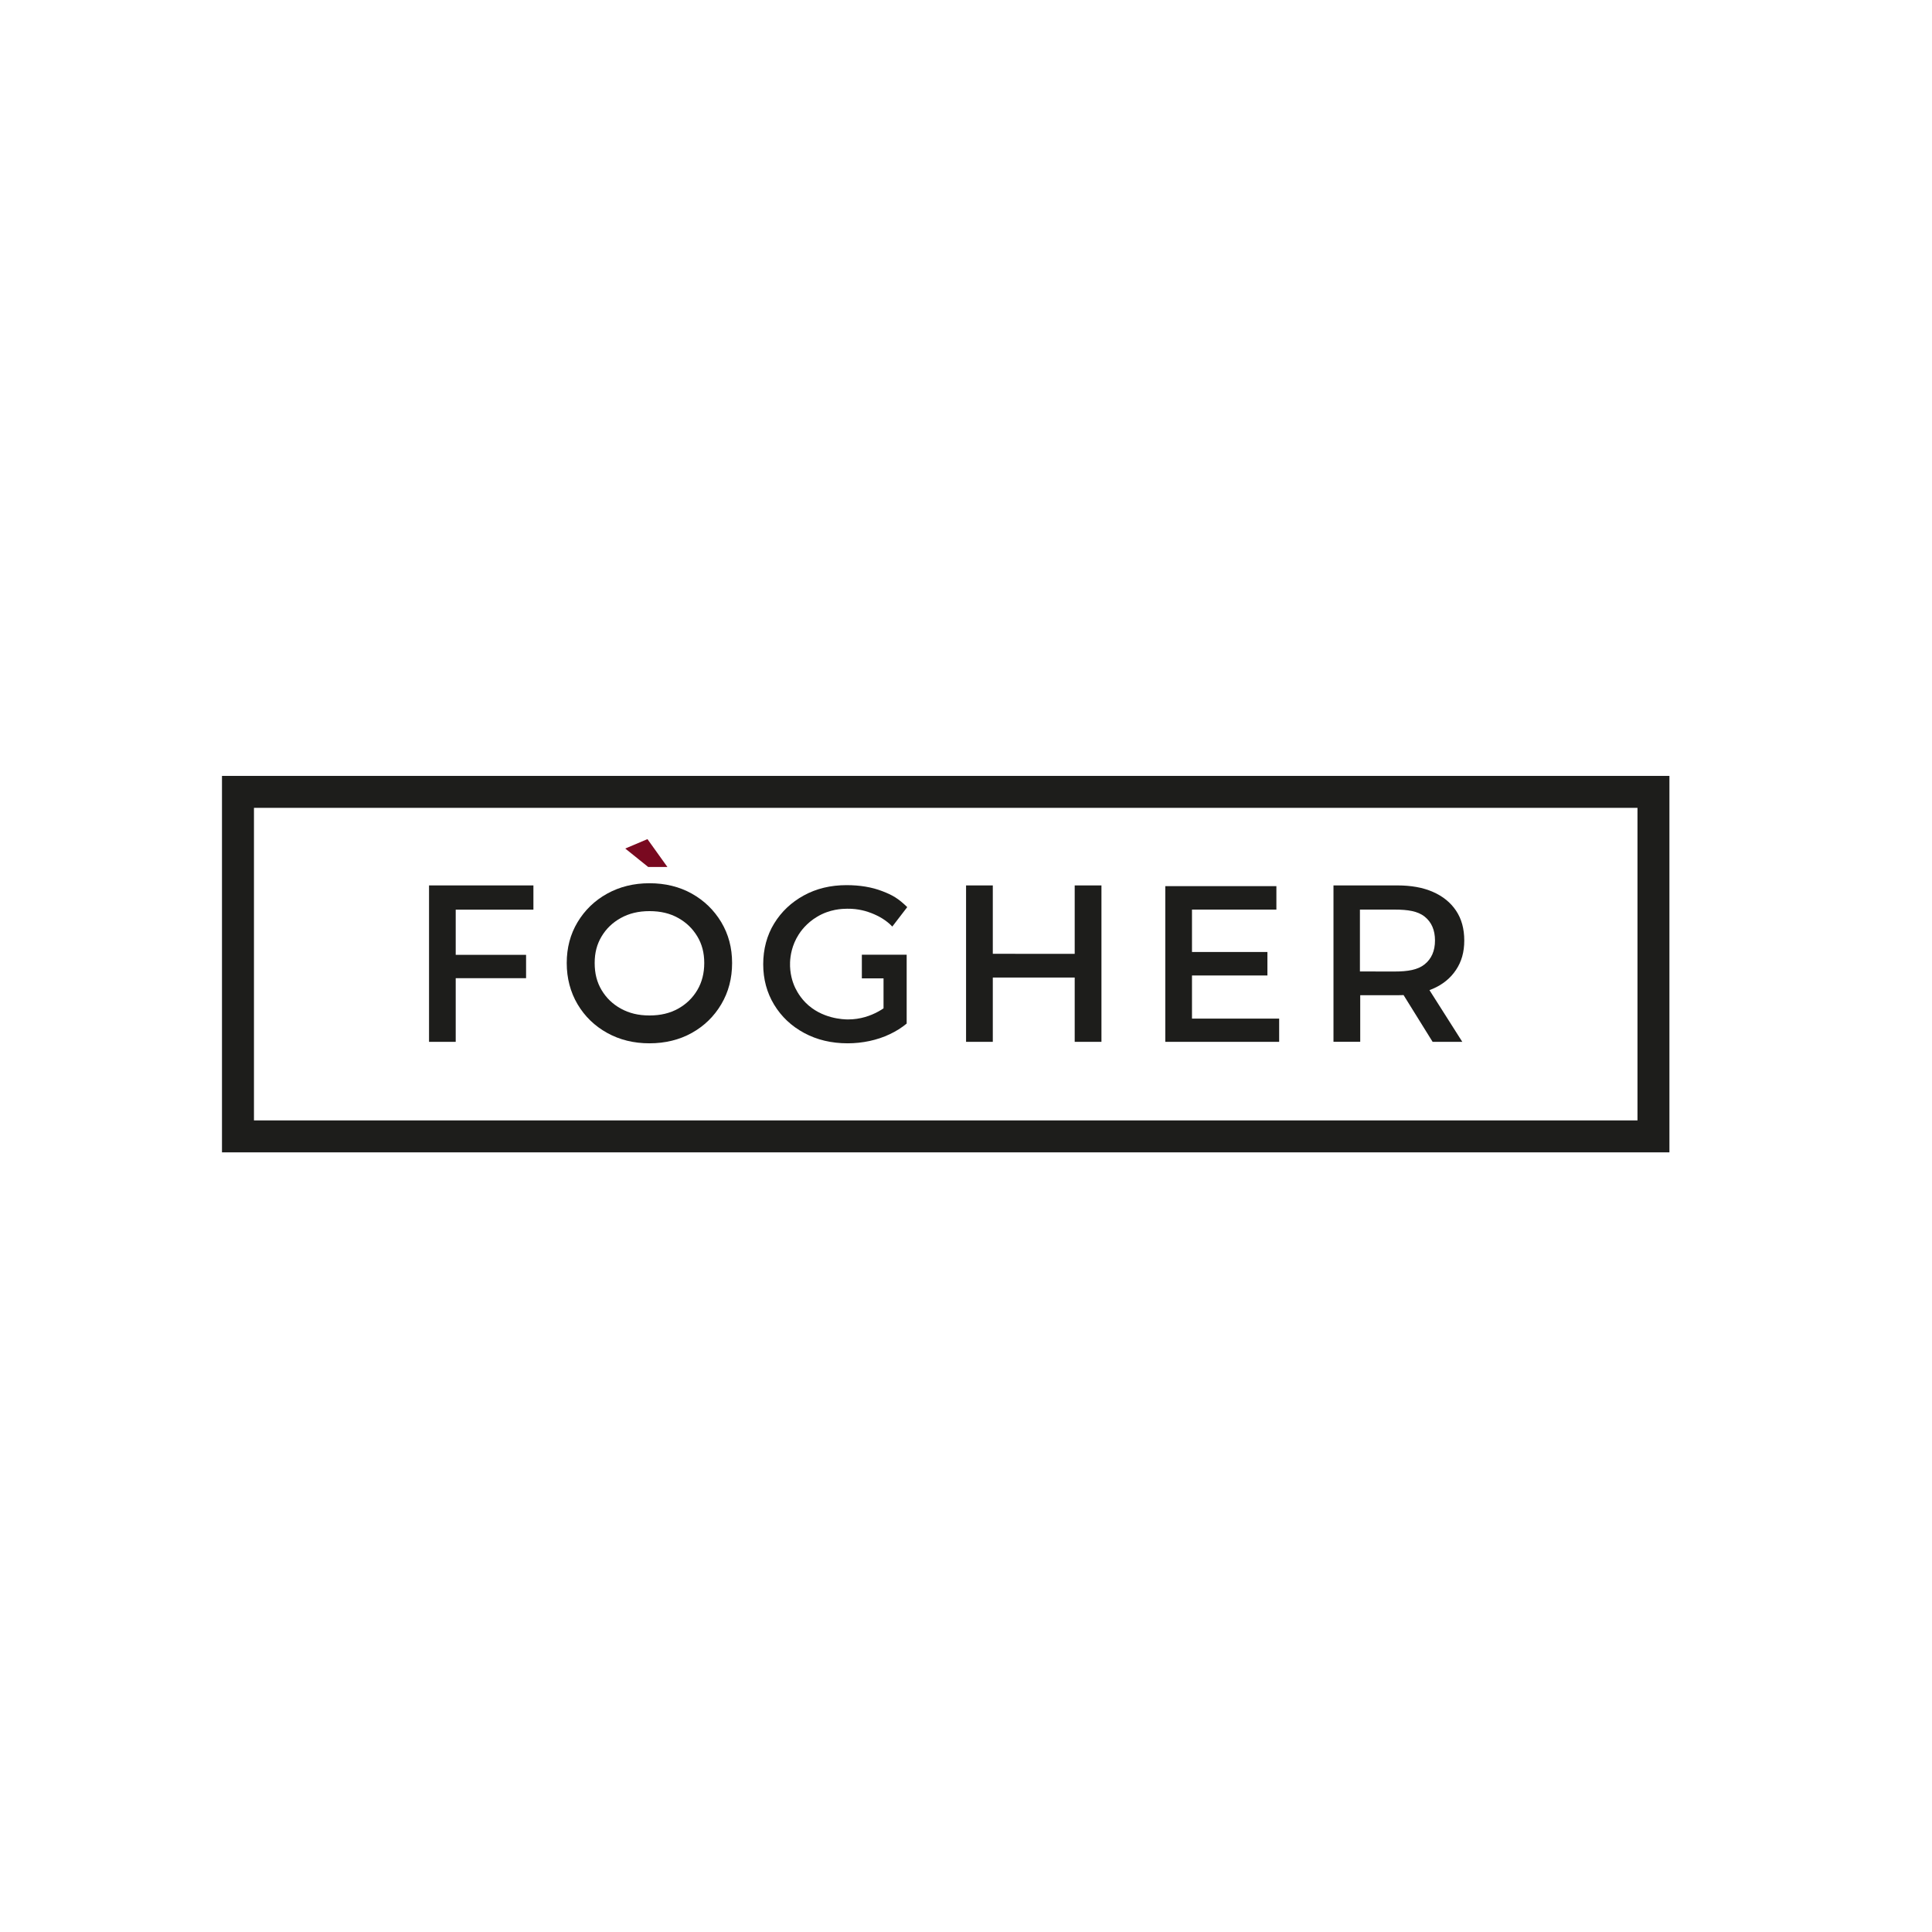 <svg width="322" height="322" viewBox="0 0 322 322" fill="none" xmlns="http://www.w3.org/2000/svg">
<path d="M108.032 144.495L104.208 141.422L107.91 139.854L111.234 144.495H108.032Z" fill="#790920"/>
<path d="M278.237 192.059H36.997V129.317H278.237V192.059ZM42.327 186.735H272.913V134.641H42.327V186.729V186.735Z" fill="#1D1D1B"/>
<path d="M75.958 173.641H71.506V147.569H88.902V151.609H75.952V173.641H75.958ZM75.269 159.14H87.679V163.031H75.269V159.14Z" fill="#1D1D1B"/>
<path d="M108.244 151.854C110.1 151.854 111.667 152.226 113.04 152.999C114.402 153.76 115.441 154.772 116.23 156.083C117.003 157.373 117.375 158.818 117.375 160.502C117.375 162.186 116.997 163.698 116.225 165.004C115.441 166.326 114.396 167.338 113.046 168.099C111.673 168.866 110.106 169.244 108.249 169.244C106.393 169.244 104.853 168.866 103.458 168.094C102.097 167.338 101.052 166.326 100.263 165.009C99.484 163.703 99.112 162.236 99.112 160.507C99.112 158.784 99.49 157.373 100.257 156.083C101.041 154.772 102.091 153.766 103.458 153.004C104.848 152.232 106.415 151.854 108.249 151.854L108.255 151.848L108.244 151.854ZM108.238 147.207C105.62 147.207 103.275 147.791 101.191 148.941C99.106 150.097 97.467 151.687 96.261 153.693C95.055 155.7 94.455 157.973 94.455 160.502C94.455 163.025 95.06 165.348 96.261 167.377C97.467 169.406 99.106 170.995 101.191 172.151C103.275 173.307 105.62 173.885 108.238 173.885C110.856 173.885 113.24 173.307 115.308 172.151C117.375 170.995 119.009 169.406 120.21 167.377C121.416 165.348 122.016 163.058 122.016 160.502C122.016 157.945 121.41 155.705 120.21 153.693C119.004 151.687 117.37 150.097 115.308 148.941C113.24 147.785 110.884 147.207 108.238 147.207Z" fill="#1D1D1B"/>
<path d="M151.112 170.595C150.272 171.29 149.328 171.884 148.283 172.373C147.232 172.874 146.11 173.246 144.915 173.502C143.714 173.757 142.503 173.885 141.274 173.885C138.579 173.885 136.167 173.313 134.038 172.168C131.909 171.023 130.242 169.456 129.025 167.455C127.813 165.454 127.202 163.203 127.202 160.707C127.202 158.212 127.813 155.889 129.025 153.916C130.236 151.943 131.881 150.386 133.971 149.242C136.055 148.097 138.429 147.524 141.096 147.524C143.314 147.524 145.293 147.852 147.027 148.519C148.766 149.18 149.75 149.764 151.206 151.187L148.716 154.427C147.727 153.377 146.515 152.693 145.265 152.198C144.57 151.92 143.108 151.426 141.196 151.454C140.335 151.465 138.34 151.52 136.228 152.765C134.382 153.855 133.404 155.283 133.087 155.794C131.993 157.528 131.72 159.251 131.676 160.385C131.604 162.28 132.137 163.703 132.343 164.214C132.515 164.626 133.071 165.887 134.232 167.077C136.917 169.822 140.641 169.906 141.346 169.906C145.454 169.906 148.133 167.449 148.716 166.882L151.117 170.595H151.128H151.112ZM147.255 170.639V159.118H151.112V170.589L147.255 170.639ZM150.995 163.058H143.642V159.123H150.962L150.995 163.058Z" fill="#1D1D1B"/>
<path d="M161.01 173.641V147.569H165.467V158.968L179.117 158.973V147.569H183.575V173.641H179.117V162.92H165.467V173.641H161.01Z" fill="#1D1D1B"/>
<path d="M198.659 169.767H213.193V173.641H194.213V147.691H212.732V151.598H198.665V169.772L198.659 169.767ZM197.926 158.668H211.237V162.58H197.926V158.668Z" fill="#1D1D1B"/>
<path d="M222.247 173.641V147.569H232.896C235.191 147.569 237.164 147.924 238.815 148.647C240.466 149.369 241.755 150.409 242.667 151.765C243.584 153.127 244.045 154.788 244.045 156.745C244.045 158.701 243.584 160.28 242.667 161.652C241.75 163.031 240.466 164.081 238.815 164.793C237.164 165.515 235.191 165.871 232.896 165.871H224.726L226.704 163.853V173.63H222.253V173.635L222.247 173.641ZM226.654 164.164L225.004 161.908L232.418 161.919C234.619 161.919 236.297 161.647 237.442 160.719C238.587 159.796 239.165 158.473 239.165 156.745C239.165 155.016 238.593 153.693 237.442 152.771C236.292 151.848 234.619 151.598 232.418 151.598H225.004L226.654 149.542V164.159V164.164ZM238.771 173.641L232.896 164.187H237.715L243.717 173.641H238.765H238.771Z" fill="#1D1D1B"/>
</svg>
